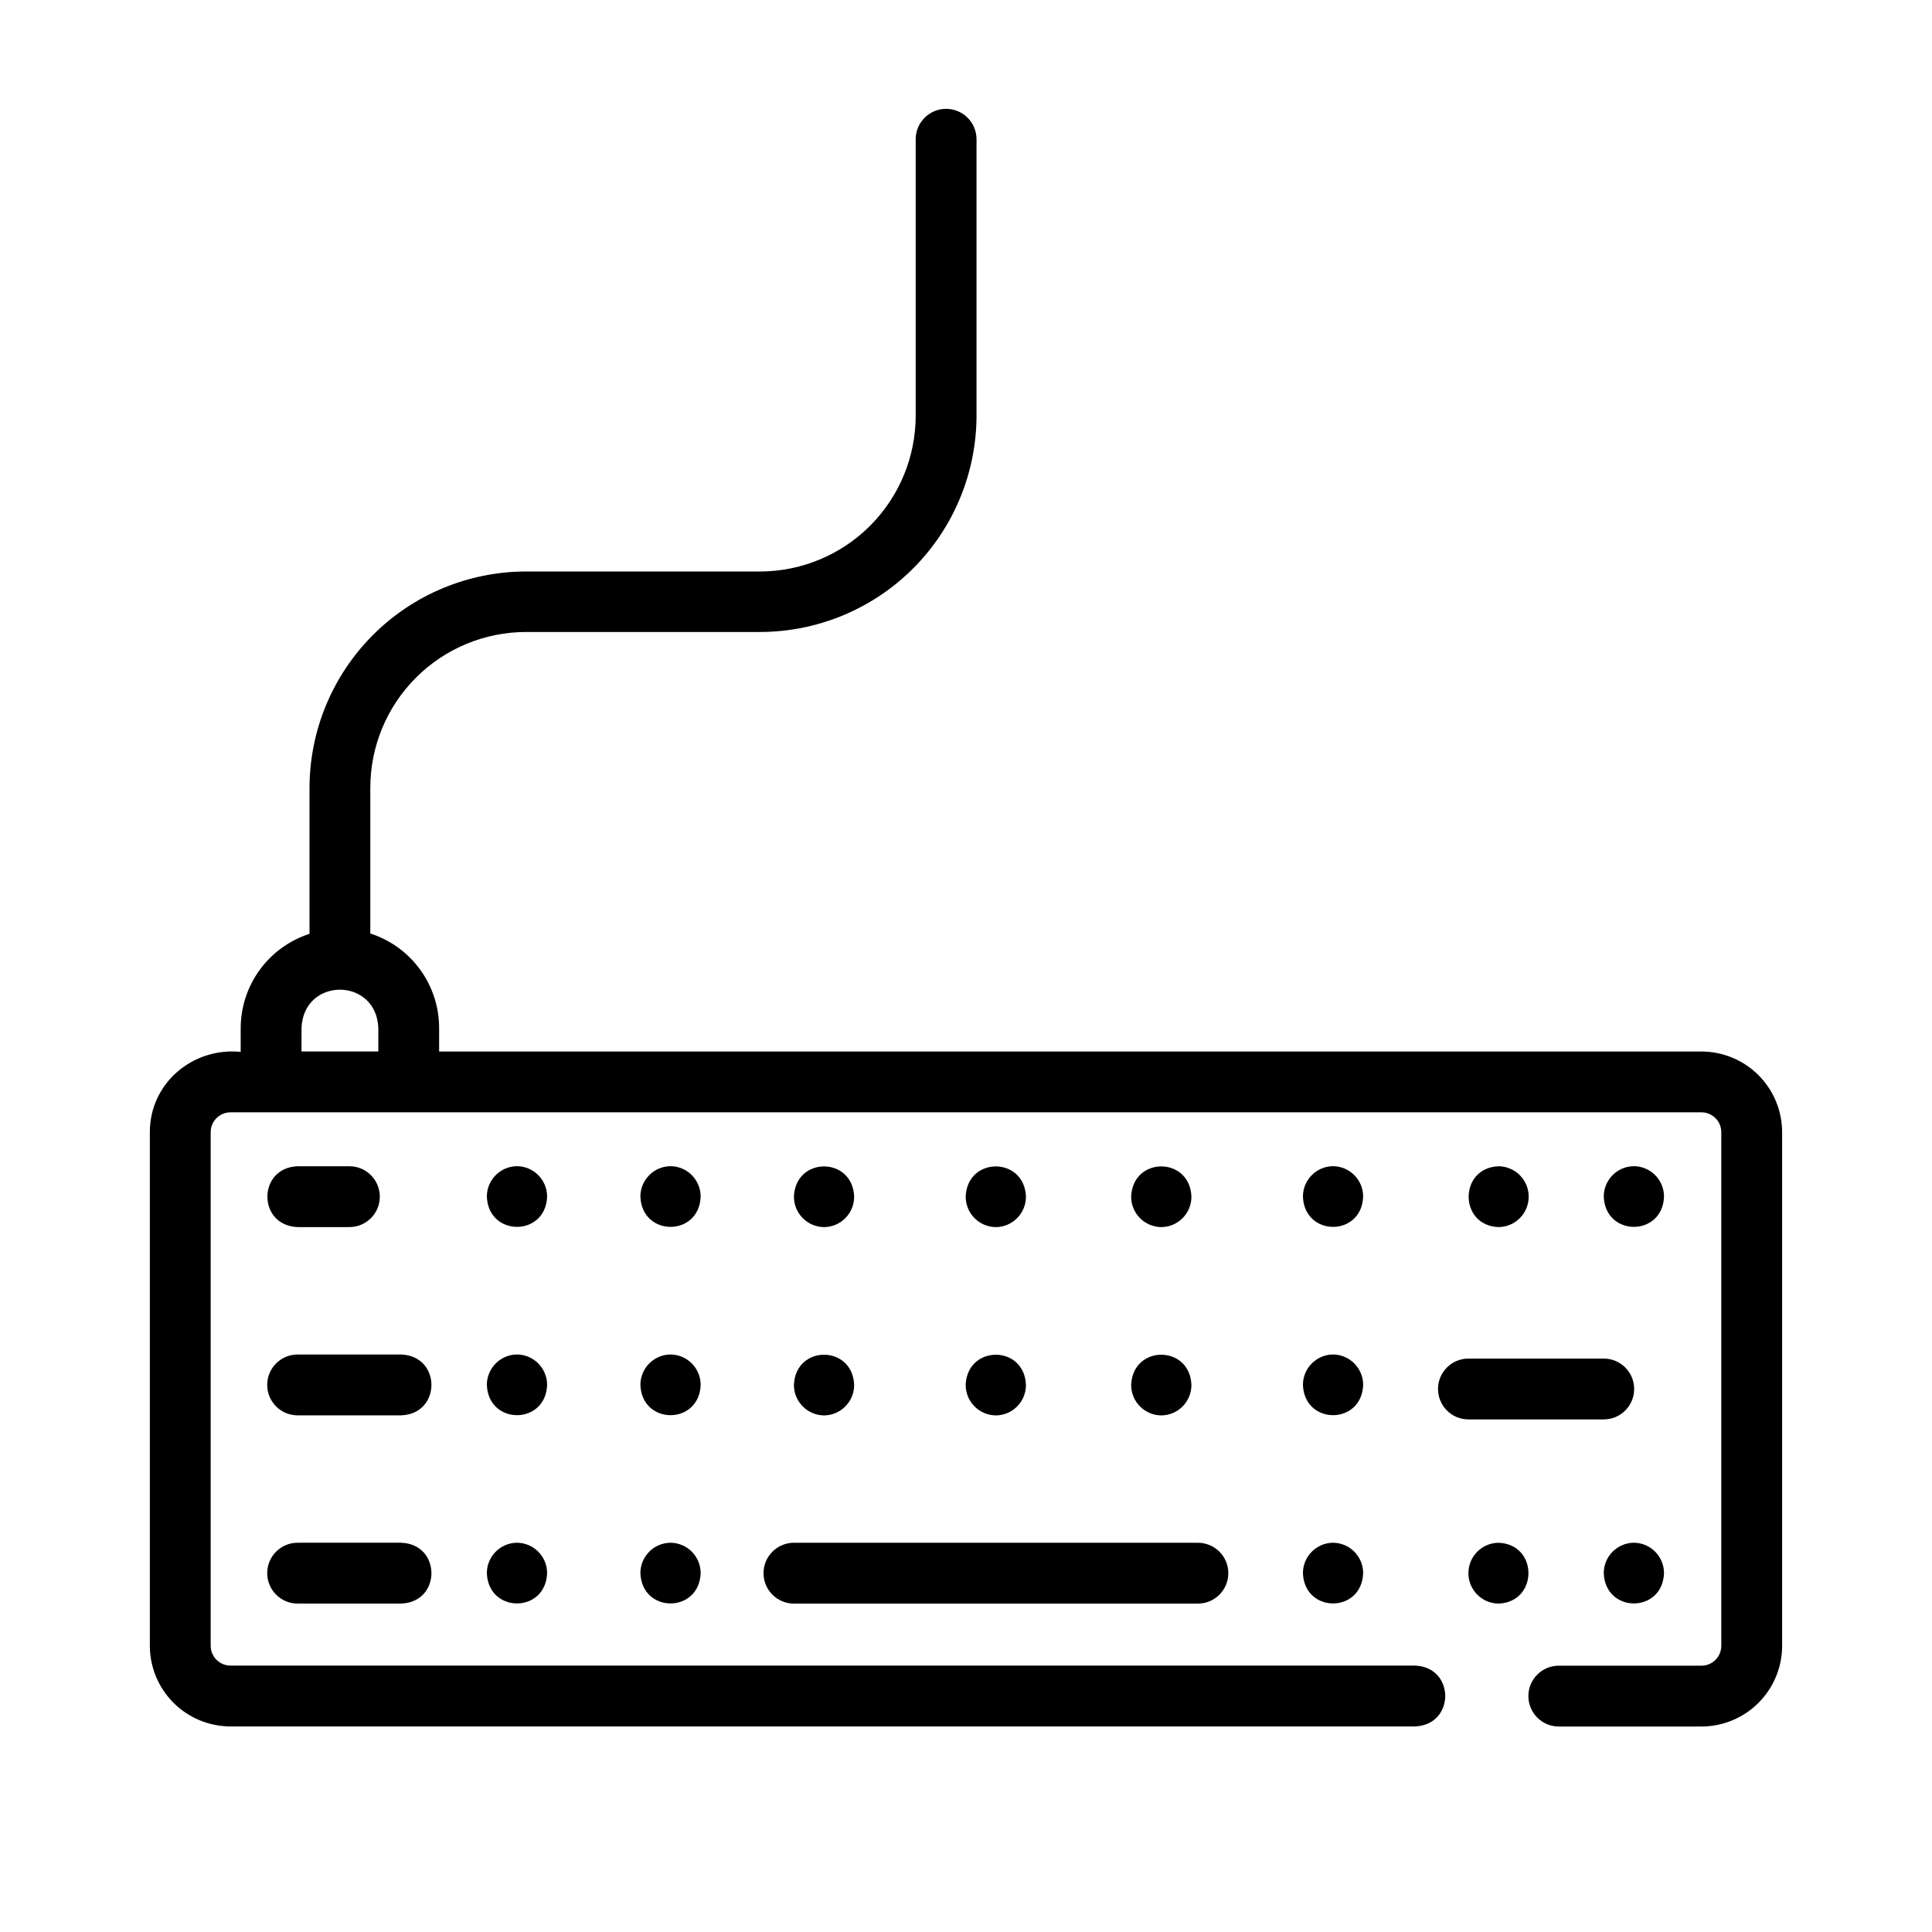 <?xml version="1.0" encoding="UTF-8"?>
<!-- Uploaded to: SVG Find, www.svgrepo.com, Generator: SVG Find Mixer Tools -->
<svg fill="#000000" width="800px" height="800px" version="1.1" viewBox="144 144 512 512" xmlns="http://www.w3.org/2000/svg">
 <g>
  <path d="m183.71 444.04v136.12c0.008 5.664 2.266 11.094 6.269 15.098 4.008 4.004 9.438 6.258 15.102 6.266h313.91c10.652-0.395 10.699-15.719 0-16.121h-313.91c-2.902-0.008-5.25-2.359-5.25-5.262v-136.1c0-2.902 2.348-5.254 5.25-5.262h389.82c1.395 0 2.734 0.555 3.719 1.543 0.988 0.984 1.539 2.324 1.539 3.719v136.12c0 1.395-0.551 2.734-1.539 3.719-0.984 0.988-2.324 1.543-3.719 1.543h-37.805c-4.453 0-8.062 3.609-8.062 8.059 0 4.453 3.609 8.062 8.062 8.062h37.805c5.668-0.004 11.105-2.262 15.113-6.269 4.008-4.008 6.262-9.445 6.269-15.113v-136.12c-0.008-5.672-2.262-11.105-6.269-15.113-4.008-4.012-9.445-6.266-15.113-6.269h-334.53v-6.258c-0.004-5.562-1.773-10.98-5.051-15.477-3.273-4.492-7.891-7.836-13.184-9.543v-38.594 0.004c0-10.949 4.344-21.449 12.082-29.195 7.734-7.746 18.23-12.105 29.18-12.117h62.008c15.215-0.016 29.801-6.066 40.562-16.824 10.758-10.758 16.809-25.348 16.82-40.562v-73.191c0-4.453-3.609-8.062-8.059-8.062-4.453 0-8.062 3.609-8.062 8.062v73.234c0 10.945-4.348 21.445-12.082 29.191-7.738 7.75-18.23 12.105-29.18 12.121h-62c-15.223 0.012-29.82 6.07-40.578 16.84-10.762 10.77-16.805 25.371-16.805 40.594v38.594-0.004c-5.293 1.711-9.91 5.051-13.188 9.547-3.277 4.492-5.043 9.91-5.051 15.473v6.258c-12.715-1.25-24.102 8.312-24.07 21.293zm40.195-27.641c0.562-13.492 19.789-13.492 20.355 0v6.258h-20.359z"/>
  <path d="m346.34 560.91c0 2.137 0.848 4.188 2.359 5.699s3.562 2.359 5.699 2.359h107.06c4.449 0 8.059-3.609 8.059-8.059 0-4.453-3.609-8.062-8.059-8.062h-107.06c-4.449 0-8.059 3.609-8.059 8.062z"/>
  <path d="m222.87 469.19h13.723c4.449 0 8.059-3.609 8.059-8.062 0-4.449-3.609-8.059-8.059-8.059h-13.723c-10.672 0.391-10.684 15.727 0 16.121z"/>
  <path d="m250.32 502.96h-27.445c-4.453 0-8.062 3.609-8.062 8.062 0 4.449 3.609 8.059 8.062 8.059h27.449c10.676-0.391 10.688-15.727-0.004-16.121z"/>
  <path d="m525.09 512.1c0 2.137 0.848 4.188 2.359 5.699 1.512 1.512 3.562 2.359 5.699 2.359h35.863c4.449 0 8.059-3.609 8.059-8.059 0-4.453-3.609-8.062-8.059-8.062h-35.863c-4.453 0-8.059 3.609-8.059 8.062z"/>
  <path d="m250.32 552.84h-27.445c-4.453 0-8.062 3.609-8.062 8.062 0 4.449 3.609 8.059 8.062 8.059h27.449c10.676-0.383 10.688-15.719-0.004-16.121z"/>
  <path d="m281.01 453.05c-4.422 0.039-7.988 3.637-7.988 8.059 0.395 10.699 15.578 10.699 15.973 0h-0.004c0-4.418-3.559-8.016-7.981-8.059z"/>
  <path d="m281.01 502.95c-4.422 0.039-7.988 3.637-7.988 8.062 0.395 10.699 15.578 10.699 15.973 0h-0.004c0-4.422-3.559-8.016-7.981-8.062z"/>
  <path d="m281.01 552.84c-4.422 0.035-7.988 3.633-7.988 8.059 0.395 10.711 15.578 10.699 15.973 0h-0.004c0-4.422-3.559-8.016-7.981-8.059z"/>
  <path d="m321.7 453.05c-4.422 0.039-7.988 3.637-7.988 8.059 0.395 10.699 15.578 10.699 15.973 0h-0.004c0-4.418-3.559-8.016-7.981-8.059z"/>
  <path d="m321.7 502.95c-4.422 0.039-7.988 3.637-7.988 8.062 0.395 10.699 15.578 10.699 15.973 0h-0.004c0-4.422-3.559-8.016-7.981-8.062z"/>
  <path d="m321.7 552.84c-4.422 0.035-7.988 3.633-7.988 8.059 0.395 10.711 15.578 10.699 15.973 0h-0.004c0-4.422-3.559-8.016-7.981-8.059z"/>
  <path d="m362.38 469.2c4.422-0.047 7.981-3.641 7.981-8.062-0.395-10.699-15.578-10.699-15.961 0 0 4.422 3.562 8.016 7.981 8.062z"/>
  <path d="m362.38 519.1c4.422-0.043 7.981-3.641 7.981-8.059-0.395-10.699-15.578-10.699-15.961 0 0 4.418 3.562 8.016 7.981 8.059z"/>
  <path d="m407.91 469.2c4.418-0.047 7.981-3.641 7.977-8.062-0.395-10.699-15.578-10.699-15.973 0h0.004c0 4.426 3.566 8.023 7.992 8.062z"/>
  <path d="m407.91 519.1c4.418-0.043 7.981-3.641 7.977-8.059-0.395-10.699-15.578-10.699-15.973 0h0.004c0 4.422 3.566 8.02 7.992 8.059z"/>
  <path d="m451.76 469.2c4.418-0.047 7.981-3.641 7.981-8.062-0.395-10.699-15.578-10.699-15.973 0 0 4.426 3.566 8.023 7.992 8.062z"/>
  <path d="m451.76 519.1c4.418-0.043 7.981-3.641 7.981-8.059-0.395-10.699-15.578-10.699-15.973 0 0 4.422 3.566 8.02 7.992 8.059z"/>
  <path d="m497.27 453.05c-4.418 0.043-7.981 3.641-7.981 8.059 0.395 10.699 15.578 10.699 15.961 0 0-4.418-3.559-8.016-7.981-8.059z"/>
  <path d="m497.27 502.95c-4.418 0.047-7.981 3.641-7.981 8.062 0.395 10.699 15.578 10.699 15.961 0 0-4.422-3.559-8.016-7.981-8.062z"/>
  <path d="m497.27 552.84c-4.418 0.043-7.981 3.637-7.981 8.059 0.395 10.711 15.578 10.699 15.961 0 0-4.422-3.559-8.016-7.981-8.059z"/>
  <path d="m549.12 461.13c0-4.418-3.559-8.016-7.981-8.059-10.578 0.395-10.57 15.758 0 16.121 4.422-0.043 7.981-3.641 7.981-8.062z"/>
  <path d="m533.14 560.91c0 4.418 3.562 8.016 7.981 8.059 10.578-0.395 10.578-15.758 0-16.121-4.418 0.043-7.981 3.641-7.981 8.062z"/>
  <path d="m577 552.84c-4.422 0.035-7.988 3.633-7.988 8.059 0.395 10.711 15.578 10.699 15.973 0h-0.004c0-4.422-3.559-8.016-7.981-8.059z"/>
  <path d="m577 453.05c-4.422 0.039-7.988 3.637-7.988 8.059 0.395 10.699 15.578 10.699 15.973 0h-0.004c0-4.418-3.559-8.016-7.981-8.059z"/>
 </g>
</svg>